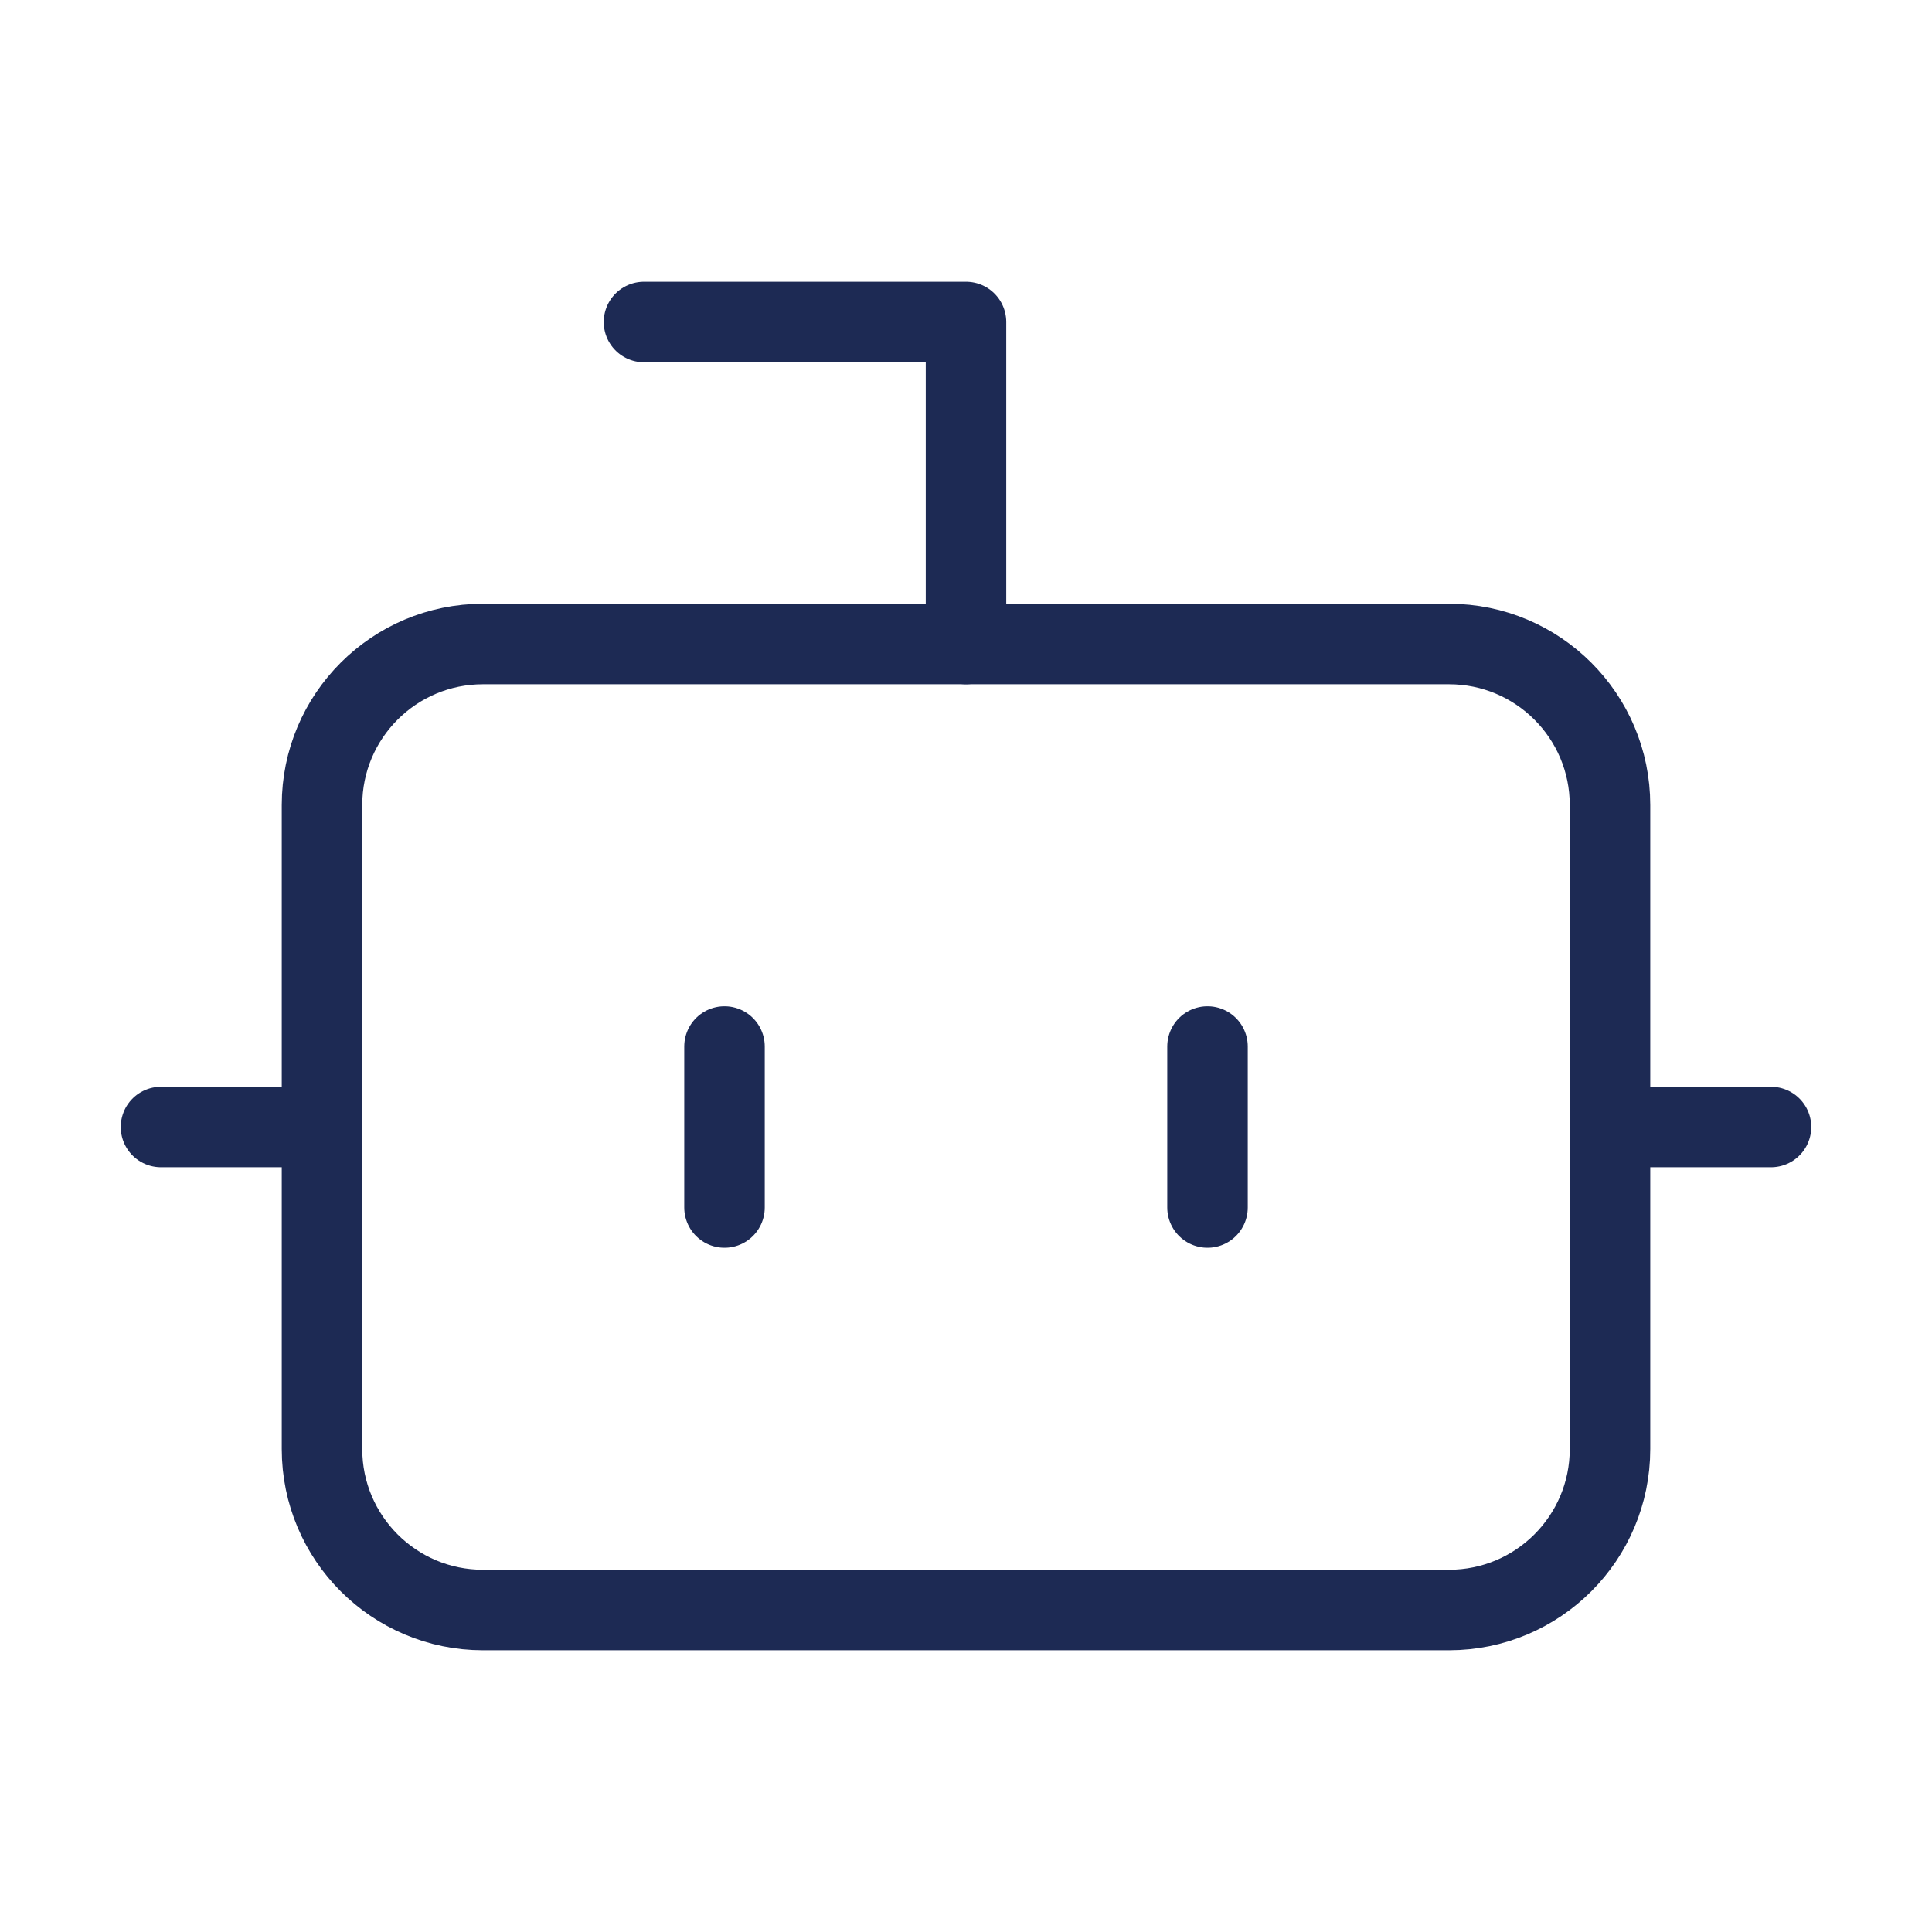 <?xml version="1.0" encoding="utf-8"?>
<svg xmlns="http://www.w3.org/2000/svg" fill="none" height="100%" overflow="visible" preserveAspectRatio="none" style="display: block;" viewBox="0 0 48 48" width="100%">
<g id="Frame">
<path d="M24 16V8H16" id="Vector" stroke="#1D2A54" stroke-linecap="round" stroke-linejoin="round" stroke-width="2"/>
<path d="M36 16H12C9.791 16 8 17.791 8 20V36C8 38.209 9.791 40 12 40H36C38.209 40 40 38.209 40 36V20C40 17.791 38.209 16 36 16Z" id="Vector_2" stroke="#1D2A54" stroke-linecap="round" stroke-linejoin="round" stroke-width="2"/>
<path d="M4 28H8" id="Vector_3" stroke="#1D2A54" stroke-linecap="round" stroke-linejoin="round" stroke-width="2"/>
<path d="M40 28H44" id="Vector_4" stroke="#1D2A54" stroke-linecap="round" stroke-linejoin="round" stroke-width="2"/>
<path d="M30 26V30" id="Vector_5" stroke="#1D2A54" stroke-linecap="round" stroke-linejoin="round" stroke-width="2"/>
<path d="M18 26V30" id="Vector_6" stroke="#1D2A54" stroke-linecap="round" stroke-linejoin="round" stroke-width="2"/>
</g>
</svg>